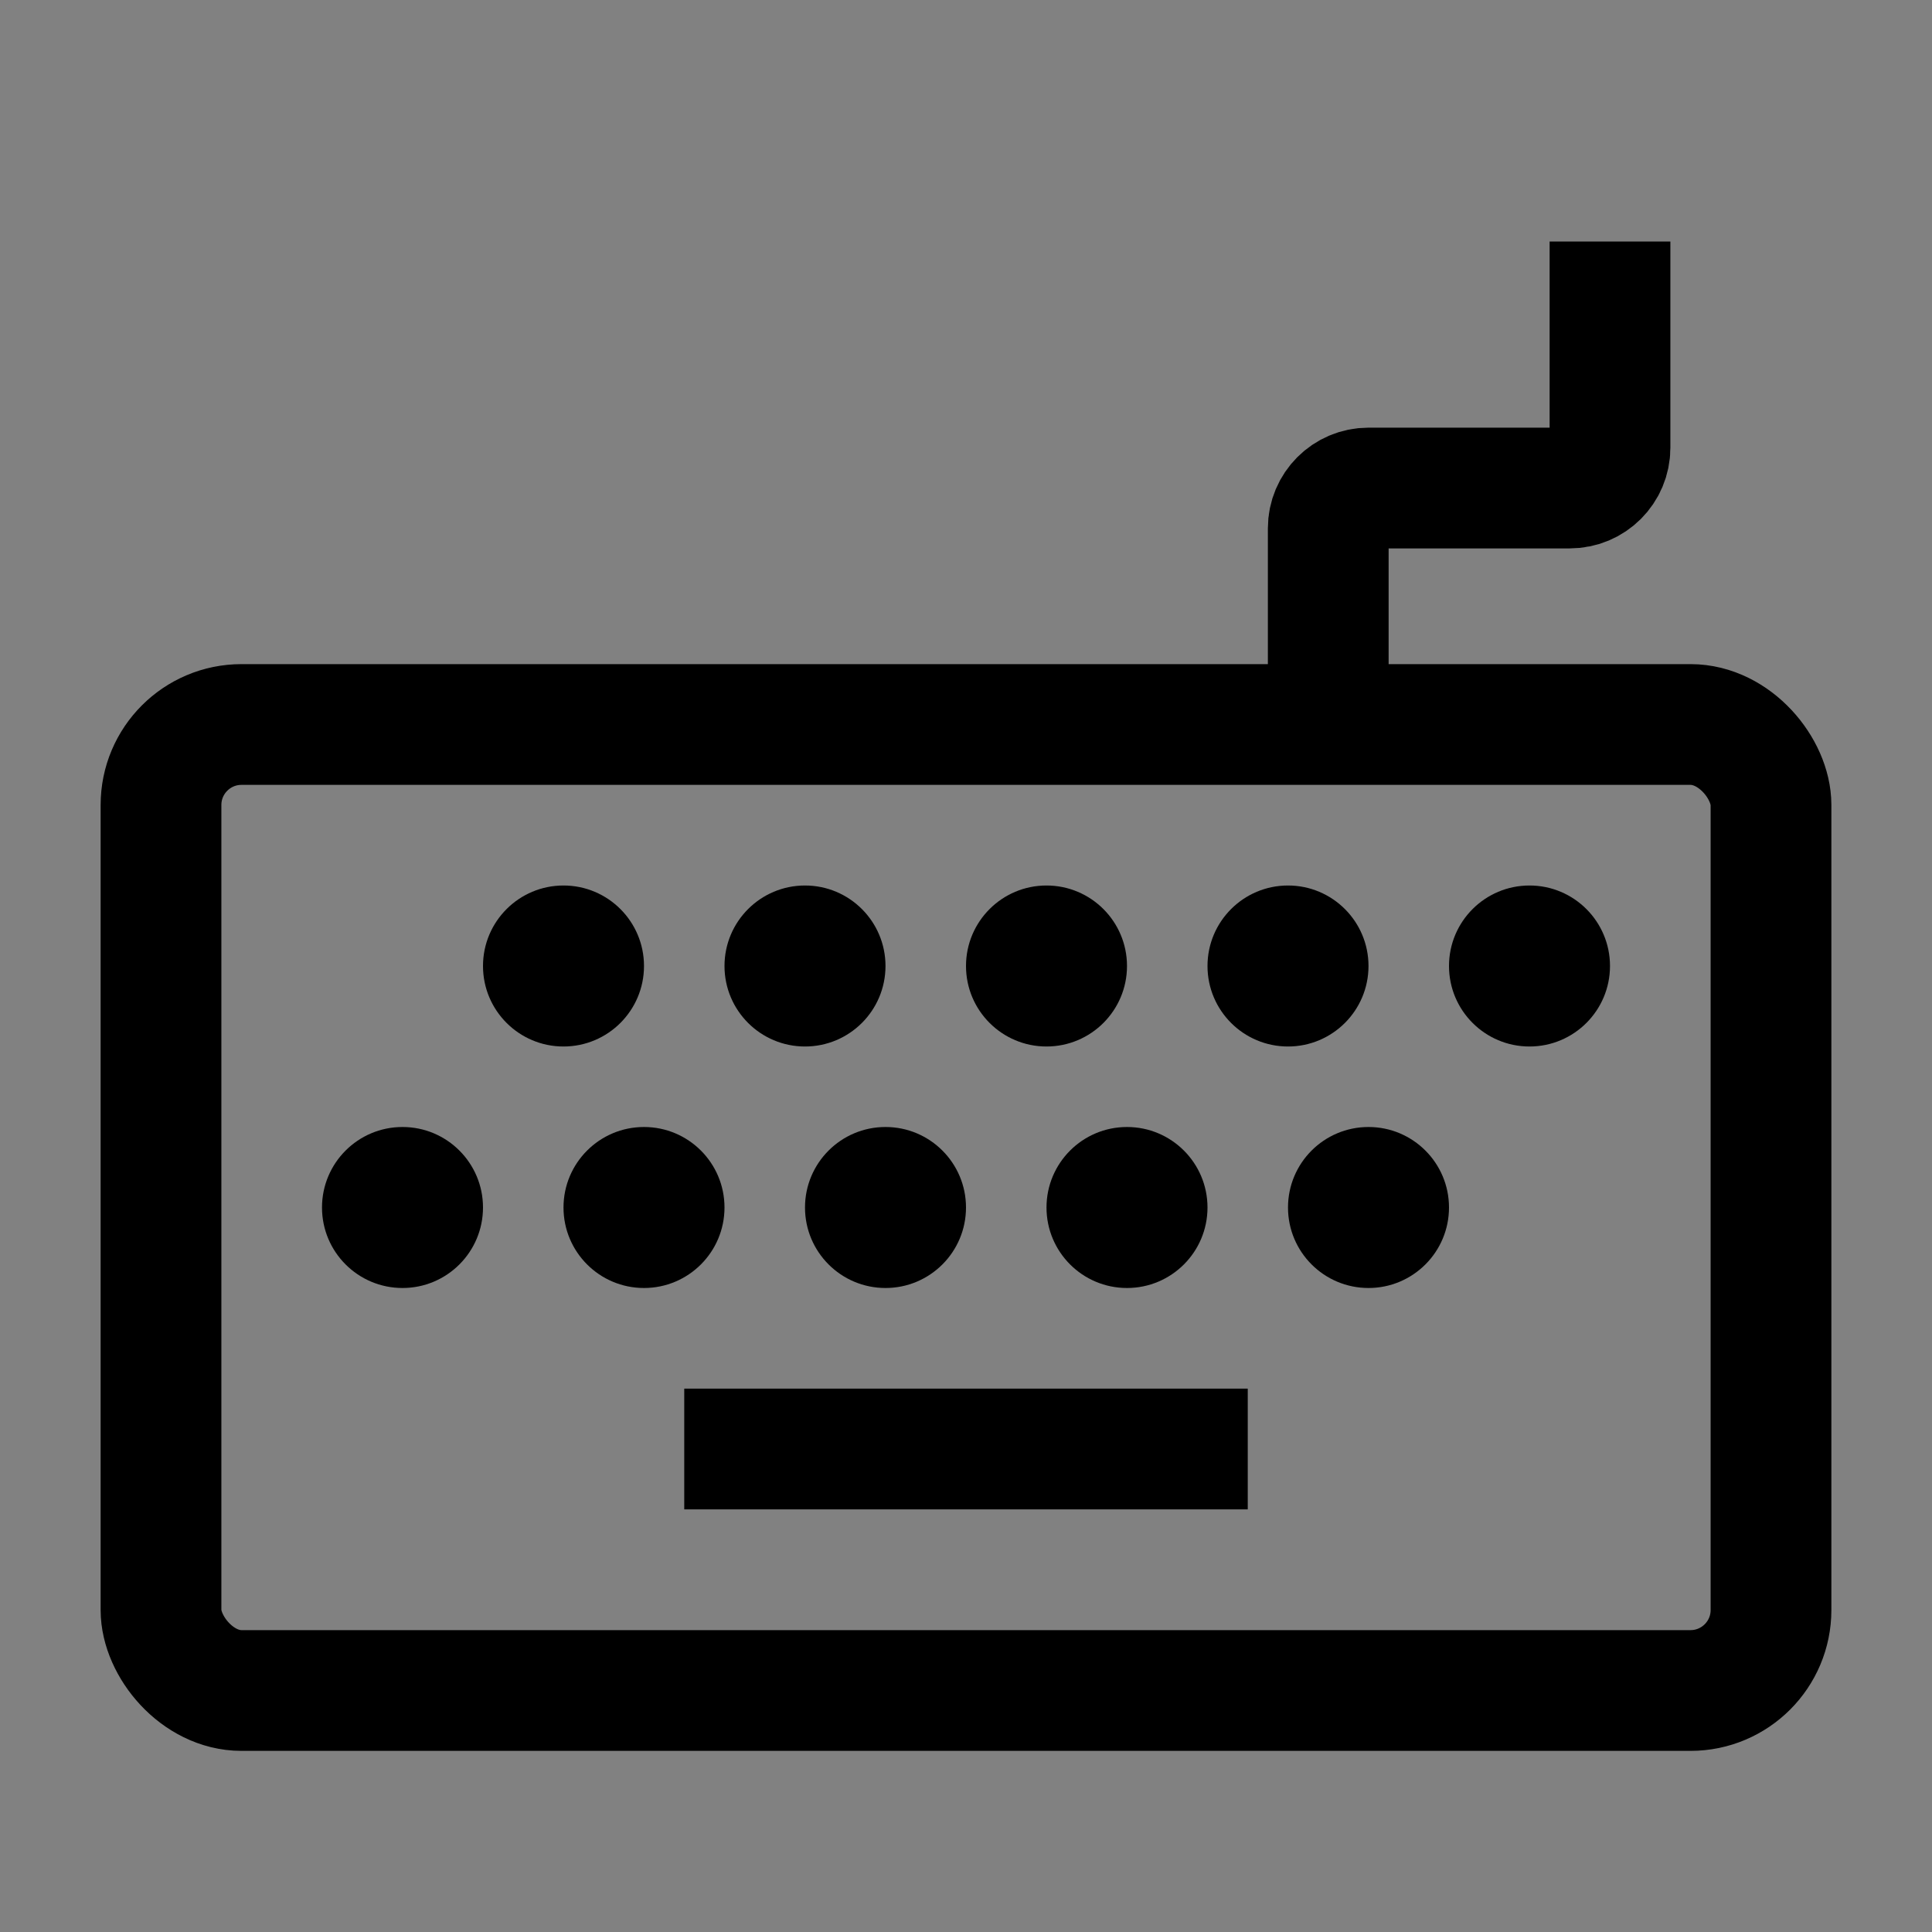 <?xml version="1.0" encoding="UTF-8"?><svg width="48" height="48" viewBox="0 0 48 48" fill="none" xmlns="http://www.w3.org/2000/svg"><rect x="0" y="0" width="48" height="48" fill="#808080" stroke="none"/><rect width="48" height="48" fill="white" fill-opacity="0.01"/><rect x="4" y="18" width="40" height="24" rx="2" stroke="#000000" stroke-width="3" stroke-linejoin="bevel"/><circle cx="14" cy="24" r="2" fill="#000000"/><circle cx="16" cy="30" r="2" fill="#000000"/><circle cx="10" cy="30" r="2" fill="#000000"/><circle cx="20" cy="24" r="2" fill="#000000"/><circle cx="22" cy="30" r="2" fill="#000000"/><circle cx="26" cy="24" r="2" fill="#000000"/><circle cx="28" cy="30" r="2" fill="#000000"/><circle cx="32" cy="24" r="2" fill="#000000"/><circle cx="34" cy="30" r="2" fill="#000000"/><circle cx="38" cy="24" r="2" fill="#000000"/><path d="M17 36H31" stroke="#000000" stroke-width="3" stroke-linecap="butt" stroke-linejoin="bevel"/><path d="M33 18V13.125C33 12.573 33.448 12.125 34 12.125H39C39.552 12.125 40 11.677 40 11.125V6" stroke="#000000" stroke-width="3" stroke-linecap="butt" stroke-linejoin="bevel"/></svg>